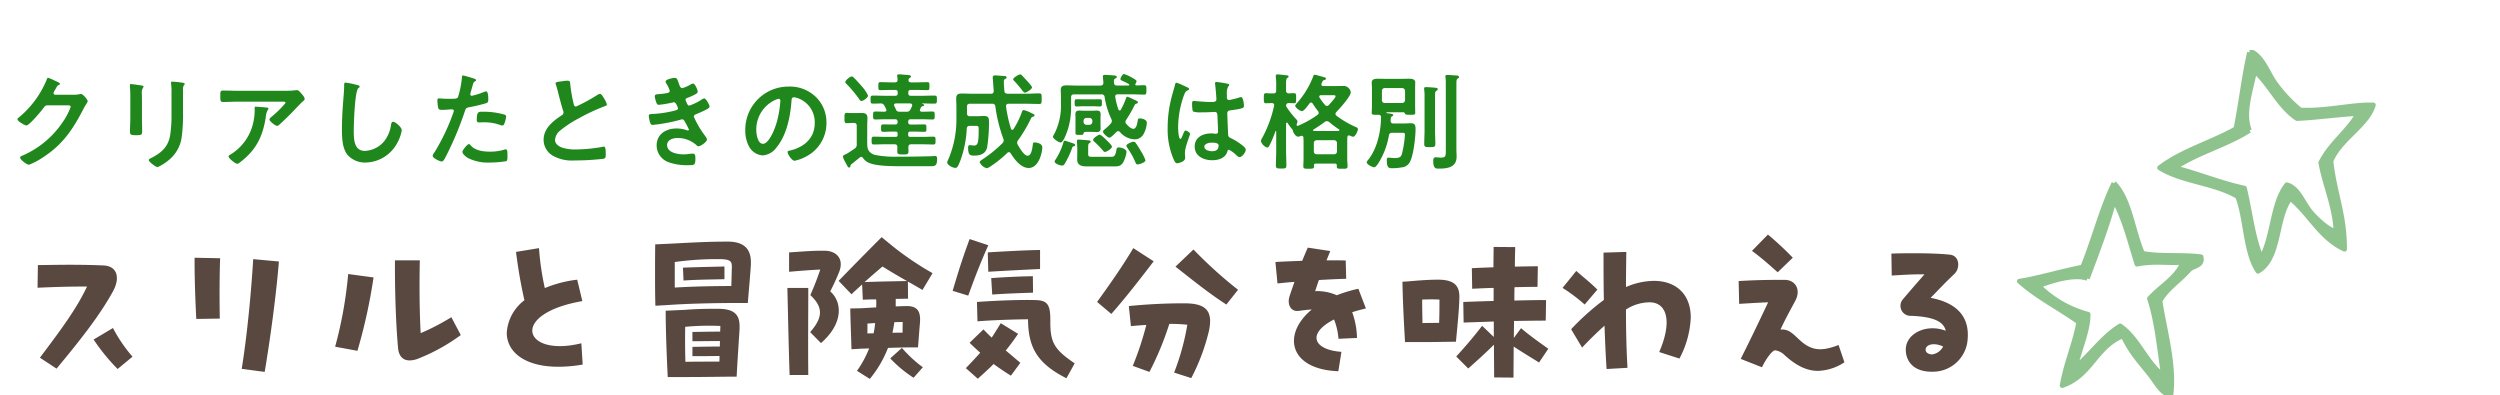 <svg xmlns="http://www.w3.org/2000/svg" xmlns:xlink="http://www.w3.org/1999/xlink" width="525" height="83" viewBox="0 0 525 83">
  <defs>
    <clipPath id="clip-path">
      <rect id="長方形_6514" data-name="長方形 6514" width="525" height="83" transform="translate(674.999 259)" fill="#fff" stroke="#707070" stroke-width="1"/>
    </clipPath>
  </defs>
  <g id="type_text02" transform="translate(-674.999 -259)">
    <g id="マスクグループ_6476" data-name="マスクグループ 6476" clip-path="url(#clip-path)">
      <g id="グループ_6455" data-name="グループ 6455" transform="translate(1099.063 270)" opacity="0.5">
        <g id="グループ_6499" data-name="グループ 6499" transform="translate(0 0)">
          <path id="パス_32359" data-name="パス 32359" d="M19.863,20.1c3.323,3.245,3.913,9.939,6.007,14.733,3.7.742,8.421.2,12.281.734.51,2.011-1.748,1.83-2.546,2.805-1.946,2.208-4.6,3.852-6.074,6.441.991,6.432,3.115,13.4,2.29,19.824-1.884-.313-3-2.476-4.03-3.838-2.107-2.777-4.293-4.879-6.019-8.634-5.761,2.3-6.7,8.407-12.785,10.445.8-4.724,2.63-8.634,3.484-13.316C8.38,46.342,3.752,44.068,0,40.687c3.734-.562,8.179-1.943,13.29-2.969C15.637,31.97,17.21,25.6,19.863,20.1m-5.58,20.015c-2.7-1.032-7.584.515-10.225,1.54a23.188,23.188,0,0,0,10.376,5.977c.089,3.208-1.847,7.519-2.67,11.069,2.658-1.968,5.706-6.41,9.409-8.619,3.77,2.547,5.452,7.724,9.1,10.43C29.423,54.955,28.891,49,27.328,44.349,29.6,41.755,33,40.054,34.339,36.724c-3.305.246-5.947-.343-9.639.394-1.524-4.8-2.481-9.031-4.781-13.437-1.56,5.731-3.621,11.065-5.636,16.434" transform="translate(0 7.364)" fill="#20871d" stroke="#20871d" stroke-linejoin="round" stroke-width="1" fill-rule="evenodd"/>
          <path id="パス_32360" data-name="パス 32360" d="M40.436,0h.712c2.264,1.392,3.163,4.341,4.633,6.414a29.489,29.489,0,0,0,5.345,5.7c5.509.262,11.075-1.256,15.324-1.07-1.249,4.3-6.909,7.047-8.909,11.759.66,6.469,2.917,11.338,2.852,18.531-5.068-2.3-7.358-7.372-11.4-10.691C45.832,34.853,46.917,43.3,42.218,45.97,39.533,42,39.768,35.117,37.942,30.29c-4.647-2.837-11.833-3.135-16.391-6.059,4.558-3.518,10.863-5.289,16.036-8.2C38.63,10.785,39.257,5.114,40.436,0m0,16.391c-4.767,3.073-11,4.684-15.679,7.84,5.041,1.254,9.423,3.17,14.612,4.277,1.2,4.856,1.72,10.394,3.564,14.61C45.429,38.727,45.2,31.6,48.278,27.8c2.416.655,3.353,3.726,4.989,5.7,1.373,1.659,4.352,4.321,5.345,3.92-.369-5.453-2.308-9.335-3.207-14.256,2.007-4.049,5.631-6.485,7.839-10.334-4.389.245-8.42.846-12.829,1.069C46.631,11.385,44.8,6.921,41.506,3.92c-.675,3.676-2.6,8.845-1.07,12.471" transform="translate(7.896 0)" fill="#20871d" stroke="#20871d" stroke-linejoin="round" stroke-width="1" fill-rule="evenodd"/>
        </g>
      </g>
      <path id="パス_32552" data-name="パス 32552" d="M21.708-23.256c-2.484-.108-4.68-.144-7.2-.144-1.908,0-4.032.036-6.552.072l-.072,4.752c4.068-.18,6.624-.252,10.4-.252-2.232,4.644-4.968,8.388-9.9,14.94l3.492,2.3C16.6-7.272,20.808-12.528,23.688-17.748,25.308-20.664,24.624-23.148,21.708-23.256Zm2.016,13.14L19.656-7.7A41.446,41.446,0,0,0,24.7-1.512L27.828-4.1A30.556,30.556,0,0,1,23.724-10.116Zm17.5-1.908,4.932-.072c-.072-3.78-.072-8.856.072-12.672l-5.364-.108v1.008C40.86-20.16,41.04-15.444,41.22-12.024ZM55.584-.9c1.116-6.66,2.34-15.408,2.988-23.184l-5.4-.5c-.432,7.164-1.3,16.164-2.412,23.04Zm39.2-11.484a48.8,48.8,0,0,1-6.444,3.348c-.252-4.68-.288-10.116-.18-15.3h-5.22c-.036,6.192.18,13.176.648,18.4.144,1.692,1.008,2.628,2.448,2.628a5.292,5.292,0,0,0,1.908-.432,39.372,39.372,0,0,0,8.82-4.9ZM70.38-6.192l4.68.864a113.266,113.266,0,0,0,3.384-15.408l-5.328-.72A86.579,86.579,0,0,1,70.38-6.192Zm51.7-.72c-6.444,1.584-10.3-.216-10.3-2.664,0-2.2,3.2-4.932,10.512-6.192l-1.08-4.5a25.368,25.368,0,0,0-6.8,1.764,56.688,56.688,0,0,1-1.224-8.388l-4.824.792a102.486,102.486,0,0,0,1.764,10.152,9.269,9.269,0,0,0-3.708,6.84c0,3.852,3.528,7.128,10.872,7.128a29.549,29.549,0,0,0,5.076-.468Zm30.78-21.348c-3.528,0-6.012.108-11.484.4l-3.78.18c-.036,2.376-.036,4.284-.036,6.084,0,2.2,0,4.212.072,6.8l2.592-.144c3.78-.288,9.9-.432,14.616-.432h2.2c.252-3.132.468-5.292.648-8.1v-.5C157.68-26.676,156.276-28.26,152.856-28.26Zm.828,5.292-.108,4.032c-3.888,0-8.424.108-11.88.324v-5.364a64.977,64.977,0,0,1,9.072-.612C153.216-24.588,153.72-24.264,153.684-22.968Zm-10.152,2.88c3.1-.216,6.48-.216,8.6-.288V-23.04c-.756.036-6.84.144-8.712.252Zm7.344,5.94c-1.548,0-3.852-.036-7.02.216l-4.068.18c0,4.248.252,10.368.432,13.932h3.816c3.024,0,5.184-.036,8.424-.072h2.232c.144-2.916.5-8.28.576-9.4C155.448-11.88,155.3-14.148,150.876-14.148Zm-6.984,3.78a53.313,53.313,0,0,1,7.38-.18c0,.4-.036.792-.036,1.188-1.944,0-3.636.036-5.832.072v1.944c2.2,0,3.852-.036,5.8-.036-.036.36-.036.756-.036,1.152-1.908,0-3.6.036-5.76.072v1.944c2.16,0,3.78,0,5.688-.036,0,.4,0,.792-.036,1.188-2.556,0-4.536,0-7.128.036C143.856-5.688,143.856-8.064,143.892-10.368ZM191.3-6.048h1.476c.108-1.116.252-3.384.4-4.968.144-1.764.072-3.708-2.664-3.708-.684,0-1.512.036-2.412.072v-1.584c1.008,0,1.908-.036,2.592-.036l-.036-3.6c1.08.612,2.052,1.152,3.06,1.764l2.124-3.528a62.993,62.993,0,0,1-8.28-5.58l-2.412-1.98c-.9.9-5.4,5.4-9.036,9.18l2.7,2.808c.828-.792,1.548-1.44,2.232-2.052l.144,3.2c.792-.036,1.8-.072,2.808-.072a13.266,13.266,0,0,1,0,1.692c-1.152.036-2.3.144-3.384.18l-2.052.036c0,1.512.216,7.2.252,8.568l1.8-.108c.648-.036,1.26-.036,1.908-.072a21.769,21.769,0,0,1-2.556,4.716l2.7,1.692A23.717,23.717,0,0,0,186.48-5.94C187.452-5.976,189.936-6.048,191.3-6.048ZM174.348-17.82a44.066,44.066,0,0,0,1.872-4.068c1.044-2.664-.432-4.464-3.168-4.464-2.448,0-3.672.108-7.344.36v4.068c2.448-.216,4.32-.36,6.552-.468-.756,2.2-1.26,3.456-2.088,5.364,2.736,2.556,2.664,4.68-.036,7.776l2.268,2.3C177.084-11.016,176.94-15.516,174.348-17.82Zm10.98-5.22c2.052,1.3,3.708,2.232,5.148,3.06-2.268.036-6.12.108-8.928.216C182.772-20.844,183.888-21.816,185.328-23.04Zm-19.98,4.5c.144,5.9.252,11.7.468,18.288h3.924c-.072-6.264,0-12.42,0-18.288Zm24.228,7.164c-.036.684-.036,1.476-.036,2.232-.72,0-1.4,0-2.124.036.144-.72.288-1.44.4-2.232C188.424-11.376,189-11.376,189.576-11.376ZM182.16-8.964v-2.088l1.62-.108A19.422,19.422,0,0,1,183.456-9C183.024-9,182.592-9,182.16-8.964ZM189.4-5.94l-2.448,2.2a25.948,25.948,0,0,0,4.9,4.068l1.944-2.2A27.117,27.117,0,0,1,189.4-5.94ZM207.54-27.5l-3.924-1.3c-1.656,4.536-2.232,6.444-3.564,10.872l3.276,1.008C204.912-21.24,205.7-23.328,207.54-27.5ZM218.412-26.5c-3.24.036-7.992.324-10.98.5l.108,4.068c2.916-.18,7.7-.432,10.872-.576Zm-10.044,9.36c2.16-.18,6.228-.324,8.568-.4l-.036-3.456c-2.412.036-5.832.18-8.748.4Zm12.2,5.436c.036-3.492-.72-4.212-3.168-4.284-3.024-.072-7.74.072-12.24.4l.108,4.068c2.988-.252,7.416-.4,10.62-.432.036,5.724,1.764,9.216,8.064,12.384L225.684-2.7C221.184-5.724,220.536-7.272,220.572-11.7ZM213.8-8.892l-3.636-2.232c-.72,1.152-1.3,2.124-1.908,3.024q-.81-.756-1.728-1.728L203.616-7.02c.792.792,1.548,1.476,2.232,2.088-.828.936-1.8,1.98-3.024,3.24L205.344.54c1.26-1.152,2.34-2.124,3.312-3.1,1.08.792,2.232,1.584,3.636,2.448l1.98-2.7L211.212-5.4C212.04-6.408,212.868-7.524,213.8-8.892Zm24.192-18c-2.52,4.212-5.148,7.884-7.6,11.3l2.988,2.52c3.132-3.564,5.94-7.2,8.892-11.052Zm12.636.288-3.78,3.6c3.456,2.7,6.984,5.58,10.692,7.956l2.448-3.1A91.85,91.85,0,0,1,250.632-26.6Zm-1.584,11.3a117.521,117.521,0,0,0-11.988.576l.432,4.212c.828-.072,1.98-.18,3.24-.252a65.021,65.021,0,0,1-2.844,8.6L241.38-.9a63.013,63.013,0,0,0,4.176-10.08,30.592,30.592,0,0,1,3.78.18A49.955,49.955,0,0,1,246.564-.756L250.164.4a42.25,42.25,0,0,0,3.744-10.044C254.664-13.464,253.512-15.228,249.048-15.3Zm31.1,3.384a13.58,13.58,0,0,1,.936,4.068l3.888-.18a16.583,16.583,0,0,0-1.008-5.4c.864-.288,1.836-.54,2.88-.792l-1.584-4.14a29.3,29.3,0,0,0-4.536,1.368,10.105,10.105,0,0,0-4.536-.864c.252-.756.5-1.548.792-2.34,2.016-.108,3.96-.216,5.724-.252L282.6-24.3c-1.26-.036-2.628-.036-4.032-.036l.792-1.944L274.644-27c-.432.936-.792,1.836-1.188,2.772-1.98.072-3.888.144-5.616.252l.432,4.5c1.116-.108,2.3-.252,3.564-.324-.324.936-.684,1.944-1.044,3.06-.5,1.548.18,3.276,1.98,3.024,1.044-.144,1.908-.252,2.7-.288-6.336,5.256-4.716,12.6,5.58,12.96l.648-4.068C275.76-5.544,274.392-8.964,280.152-11.916Zm45,6.156c-1.872-1.332-3.78-2.664-5.724-4.32l-1.512,2.052c0-1.188.036-2.376.036-3.564,2.592-.036,5-.072,6.66-.072l.072-4.32c-1.548,0-4,.036-6.66.108,0-.972,0-1.908.036-2.808,1.692-.036,3.312-.072,4.824-.072l.072-4.32c-1.4,0-3.06.036-4.824.072,0-1.476.036-2.844.072-4.1l-4.536-.036c0,1.224-.036,2.664-.036,4.284-1.584.036-3.132.108-4.536.18l.072,4.32c1.512-.072,3.024-.144,4.5-.18V-15.8c-2.448.072-4.752.144-6.372.216l.072,4.32,6.336-.216v3.24l-2.448-2.34c-1.836,2.376-3.492,4.32-5.436,6.444l2.52,2.52c1.944-1.728,3.384-3.024,5.4-5,0,2.3.036,4.644.036,6.876l4.068.036c0-2.2.036-4.356.036-6.516,1.908,1.26,3.672,2.3,5.328,3.348ZM302-20.268c-1.692,0-3.492.108-6.336.36l-1.152.072c.072,3.96.252,7.488.54,12.672h3.816c2.34,0,3.456-.036,6.48-.072h.4c.432-4.5.648-6.7.72-9.18C306.54-18.756,305.676-20.268,302-20.268Zm-3.348,4.176c1.08-.036,2.052-.072,3.636,0,0,1.62,0,3.132-.072,4.9-1.152,0-2.124,0-3.492.036C298.692-12.888,298.656-14.508,298.656-16.092Zm48.672-3.924a14.86,14.86,0,0,0-5.868,1.3c0-2.52.036-5,.072-7.38l-4.788.144c0,3.168,0,6.552.072,9.936a51.967,51.967,0,0,0-6.876,6.156l2.3,3.852c1.764-1.872,3.348-3.384,4.716-4.608.108,3.312.252,6.444.432,9.108l4.392-.252c-.216-3.492-.324-7.776-.324-12.24a9.226,9.226,0,0,1,4.968-1.512c3.564,0,4.86,3.888,2.016,10.44l4.248,1.368a20.1,20.1,0,0,0,2.376-8.6C355.068-17.244,351.936-20.016,347.328-20.016Zm-11.88,1.836c-1.44-1.476-3.24-2.844-4.428-3.924l-2.88,3.564a34.5,34.5,0,0,1,4.644,3.492Zm41.04-6.7a63.235,63.235,0,0,0-5.22-4.86l-3.348,3.42c2.2,1.62,3.888,3.168,5.4,4.5ZM386.1-6.552c-3.6,1.4-5.724,1.26-8.28-1.152-1.368-1.26-2.2-2.232-3.924-2.088,1.152-2.448,1.764-3.528,3.1-6.012,1.3-2.412,0-4.428-2.232-4.428-3.708,0-5.94.036-9.648.252l.108,4.788c1.908-.108,4.1-.252,6.084-.324-1.836,3.888-3.6,7.6-5.76,11.88l4.464,1.764c1.008-2.088,2.232-3.564,2.772-3.564A3.54,3.54,0,0,1,374.8-4.392c2.34,2.124,4.572,3.276,6.984,3.276a10.663,10.663,0,0,0,5.544-1.8Zm19.332-9.9c1.8-1.836,2.844-2.988,5.04-5.076,1.188-1.152,1.08-3.816-1.044-4-2.3-.216-4.68-.288-7.236-.288-1.584,0-3.276,0-5,.072l.072,4.608c2.412-.144,4.608-.288,6.876-.252-1.512,1.728-2.808,3.2-4.608,5.328a2.106,2.106,0,0,0,1.8,3.384c4.284.18,6.8,1.008,7.272,3.132-4.176-1.584-8.5.684-8.388,4.068.036,2.3,1.584,4.536,5.436,4.536h.288A7.314,7.314,0,0,0,413.1-6.912a10.389,10.389,0,0,0,.144-1.8C413.244-13.1,410.256-15.552,405.432-16.452Zm.324,11.88c-.648,0-1.368-.324-1.368-.972-.036-1.08,1.692-1.62,3.672-.684A3.1,3.1,0,0,1,405.756-4.572Z" transform="translate(674.999 338)" fill="#58483f"/>
      <path id="パス_32553" data-name="パス 32553" d="M11.616-14.1c-.22-.022-.374-.132-.374-.374a3.332,3.332,0,0,1,.4-.792c.374-.682.44-.792.748-.9.088-.044.2-.132.2-.242,0-.242-1.122-.66-1.32-.77a7.339,7.339,0,0,0-1.166-.484c-.2,0-.264.308-.352.528A20.337,20.337,0,0,1,3.872-9.262a.345.345,0,0,0-.2.308c0,.462,1.606,1.3,1.87,1.3.594,0,3.124-3.014,3.542-3.608.286-.4.418-.616.924-.616h4.18c.308,0,.66.022.66.308a13.455,13.455,0,0,1-1.694,3.234A19.5,19.5,0,0,1,4.664-1.3c-.176.066-.44.176-.44.4,0,.418,1.386,1.5,1.87,1.5A14.9,14.9,0,0,0,9.108-1.012c4.048-2.618,6.2-5.83,8.36-10.01a12.954,12.954,0,0,1,.682-1.188,1.4,1.4,0,0,0,.264-.55c0-.286-.968-1.5-1.408-1.5-.088,0-.176.022-.242.022a5.231,5.231,0,0,1-1.232.132Zm26.818-1.012a1.838,1.838,0,0,1,.154-.946c.11-.11.2-.176.2-.308,0-.2-.264-.22-.44-.264a19.224,19.224,0,0,0-2.178-.22c-.176,0-.264.044-.264.22a2.168,2.168,0,0,0,.044.374,11.683,11.683,0,0,1,.066,1.518v4.774A27.515,27.515,0,0,1,35.75-5.72c-.374,2.486-1.76,3.74-3.916,4.862-.176.088-.594.264-.594.462,0,.4,1.518,1.5,1.848,1.5a10.132,10.132,0,0,0,2.42-1.54,7.464,7.464,0,0,0,2.684-5.1,33.445,33.445,0,0,0,.242-4.686ZM29.81-13.068c0-.506-.022-.9-.022-1.232a2.024,2.024,0,0,1,.242-1.276.488.488,0,0,0,.11-.242c0-.2-.308-.2-.77-.286-.308-.044-1.672-.242-1.892-.242-.154,0-.2.066-.2.22,0,.132.022.264.022.4.022.572.066,1.144.066,1.738V-9.35c0,1.034-.066,2.046-.066,3.08,0,.594.286.66,1.32.66s1.232-.088,1.232-.77c0-.99-.044-2-.044-2.992ZM53.7-11.594c-.22,0-.22.11-.22.286A11.8,11.8,0,0,1,53.13-8.03a10.421,10.421,0,0,1-4.6,6.4c-.308.2-.528.286-.528.484,0,.4,1.43,1.54,1.8,1.54.242,0,.55-.264.726-.4,3.278-2.53,4.642-5.324,5.28-9.35a3.775,3.775,0,0,1,.44-1.584.335.335,0,0,0,.132-.22c0-.242-.308-.242-.462-.264C55.594-11.462,53.988-11.594,53.7-11.594Zm-3.85-3.344c-1.012,0-2.024-.044-3.036-.044-.506,0-.55.264-.55.836v.44c0,.88.022,1.122.594,1.122.99,0,1.98-.066,2.992-.066H59.29c.2,0,.682-.044.682.264A21.484,21.484,0,0,1,57.134-9.57c-.154.132-.55.44-.55.66,0,.374,1.232,1.342,1.606,1.342.22,0,.374-.176.528-.308.814-.726,1.958-1.848,2.728-2.64.264-.286,1.914-2,2.046-2.112.176-.132.484-.352.484-.594,0-.4-.55-.99-.814-1.276s-.484-.572-.814-.572a1.162,1.162,0,0,0-.286.022,15.787,15.787,0,0,1-2.288.11ZM72.6-16.654c-.308,0-.33.22-.33.55v.242c0,.9-.2,3.014-.264,4.026q-.2,2.607-.2,5.214c0,1.606.11,3.74,1.1,5.06A4.862,4.862,0,0,0,76.78.132a7.7,7.7,0,0,0,6.688-4.2,8.179,8.179,0,0,0,.9-2.574c0-.66-1.342-1.782-1.826-1.782-.33,0-.374.374-.44.726a7,7,0,0,1-1.342,3.256A5.572,5.572,0,0,1,76.626-2.31c-2.376,0-2.332-2.662-2.332-4.378,0-1.254.2-8.228.968-8.8.132-.11.264-.176.264-.33,0-.2-.286-.286-.44-.308A18.663,18.663,0,0,0,72.6-16.654ZM98.472-3.74c-.352,0-1.364,1.3-1.364,1.628,0,.462.726,1.012,1.078,1.254a9.322,9.322,0,0,0,4.708.99,21.025,21.025,0,0,0,3.432-.286c.264-.154.242-.66.242-1.1,0-.88,0-1.386-.374-1.386a.782.782,0,0,0-.22.044,9.937,9.937,0,0,1-3.124.44c-1.342,0-3.014-.2-3.982-1.276C98.78-3.542,98.626-3.74,98.472-3.74Zm1.65-5.038c0,.374.11.484.55.484.286,0,.55-.022.836-.022a9.877,9.877,0,0,1,3.5.55,1.182,1.182,0,0,0,.462.11c.22,0,.308-.088.4-.286a5.526,5.526,0,0,0,.418-1.54.414.414,0,0,0-.308-.44,15.783,15.783,0,0,0-4.422-.616C100.518-10.538,100.122-10.67,100.122-8.778ZM97.24-18.15c-.22,0-.22.22-.242.55a20.157,20.157,0,0,1-.814,4c-.2.33-.528.352-1.936.352-.946,0-1.87-.088-2.068-.088-.264,0-.33.154-.33.4a9.445,9.445,0,0,0,.176,1.606c.132.418.484.4.924.4.682,0,1.65-.11,1.958-.11.22,0,.4.11.4.33a3.356,3.356,0,0,1-.176.572A43.319,43.319,0,0,1,91.234-2a1.642,1.642,0,0,0-.374.726c0,.484,1.518,1.188,1.87,1.188.33,0,.506-.308.792-.836a68.541,68.541,0,0,0,4.092-9.7c.2-.616.264-.726.9-.858a33.1,33.1,0,0,0,3.608-.858c.374-.11.418-.418.418-.792,0-.33,0-1.672-.44-1.672a1.182,1.182,0,0,0-.462.11,15.518,15.518,0,0,1-2.552.814.324.324,0,0,1-.33-.33c0-.11.462-1.716.528-1.958.154-.484.176-.572.506-.77.066-.044.2-.11.2-.22,0-.242-.616-.4-.814-.462C98.89-17.71,97.438-18.15,97.24-18.15Zm19.426,1.65a1.16,1.16,0,0,0,.066.264,13.984,13.984,0,0,1,.418,1.452c.22.9.836,3.234,1.1,4.026a.753.753,0,0,1,.088.4.682.682,0,0,1-.374.572c-1.826,1.188-3.806,2.75-3.806,5.148a3.872,3.872,0,0,0,2.024,3.388,8.246,8.246,0,0,0,4.51.946,52.684,52.684,0,0,0,6.05-.352c.44-.11.462-.352.462-.924v-.264c0-.462-.022-1.364-.33-1.364a.609.609,0,0,0-.2.022,33.2,33.2,0,0,1-5.742.572,8.792,8.792,0,0,1-2.926-.4c-.682-.242-1.452-.792-1.452-1.584a2.77,2.77,0,0,1,1.078-1.98,22.365,22.365,0,0,1,3.96-2.6,40.458,40.458,0,0,1,5.434-2.53c.176-.066.418-.132.418-.352a4.4,4.4,0,0,0-.638-1.342c-.132-.22-.506-.88-.792-.88a1.407,1.407,0,0,0-.572.22,35.566,35.566,0,0,1-4.488,2.442c-.374,0-.44-.374-.506-.66a30.086,30.086,0,0,1-.682-3.938c-.044-.506,0-.836-.616-.836a8.168,8.168,0,0,0-1.056.11C117.392-16.83,116.666-16.83,116.666-16.5Zm25.014-1.144c-.374,0-1.914.308-1.914.77a1.668,1.668,0,0,0,.264.572,6.076,6.076,0,0,1,.616,1.342c0,.352-.286.462-.572.506a13.687,13.687,0,0,1-1.694.22c-.308.022-.88,0-.88.462a5.335,5.335,0,0,0,.374,1.408c.11.242.2.374.484.374a20.44,20.44,0,0,0,2.508-.4c.154-.022.572-.132.682-.132.44,0,.836,1.232.836,1.276,0,.242-.264.352-.484.418a22.616,22.616,0,0,1-4.686.748c-.572.044-.968,0-.968.418a5.58,5.58,0,0,0,.264,1.342c.11.33.2.55.572.55a34.63,34.63,0,0,0,5.852-1.1.7.7,0,0,1,.308-.066c.33,0,.462.264.594.528a16.423,16.423,0,0,1,.836,1.606.2.2,0,0,1-.2.2.782.782,0,0,1-.22-.044,6.665,6.665,0,0,0-2.178-.374c-2.222,0-4.18,1.188-4.18,3.586A3.771,3.771,0,0,0,140.536.11a11.536,11.536,0,0,0,4.246.572c1.034,0,1.254-.044,1.254-1.408,0-.638-.088-1.012-.528-1.012a5.812,5.812,0,0,0-.638.044,9.2,9.2,0,0,1-1.342.11c-1.188,0-3.432-.352-3.432-1.936,0-1.144,1.254-1.5,2.178-1.5a5.875,5.875,0,0,1,4.048,1.562.459.459,0,0,0,.352.176c.484,0,1.782-.924,1.782-1.43,0-.286-.352-.7-.528-.946a19.738,19.738,0,0,1-2.222-3.828c0-.374.352-.484.616-.594.594-.242,1.188-.506,1.76-.792.44-.242.924-.44.924-.77s-.748-1.694-1.122-1.694a1.277,1.277,0,0,0-.528.242,11.035,11.035,0,0,1-2.618,1.276c-.264,0-.418-.286-.66-.9a.837.837,0,0,1-.11-.33c0-.286.286-.352.506-.44a14.645,14.645,0,0,0,1.584-.726c.2-.132.462-.264.462-.528,0-.374-.572-1.716-.968-1.716a1.918,1.918,0,0,0-.55.22,7.533,7.533,0,0,1-1.694.748c-.44,0-.572-.462-.748-.968C142.252-17.292,142.208-17.644,141.68-17.644Zm21.846,4.4c.242,0,.352.176.352.4a22.373,22.373,0,0,1-.7,4.29c-.616,2.244-1.848,4.752-2.948,4.752-1.122,0-1.408-2.046-1.408-2.86A6.807,6.807,0,0,1,162.778-13,2.475,2.475,0,0,1,163.526-13.244Zm2.112-2.574a9.064,9.064,0,0,0-9.13,9.24,6.9,6.9,0,0,0,.682,3.124,3.546,3.546,0,0,0,2.992,2.09,3.941,3.941,0,0,0,2.9-1.694c2.112-2.53,2.882-6.446,3.124-9.658.022-.374.022-.858.528-.858a3.842,3.842,0,0,1,.836.2,5.337,5.337,0,0,1,3.52,5.258c0,3.146-2.266,5.038-5.148,5.72-.22.044-.55.088-.55.308,0,.484.9,1.848,1.474,1.848a8.56,8.56,0,0,0,2.4-.88,7.9,7.9,0,0,0,4.29-7.106,7.441,7.441,0,0,0-2.222-5.412A7.824,7.824,0,0,0,165.638-15.818Zm16.654,1.892a7.9,7.9,0,0,0-1.364-2c-.462-.55-1.122-1.276-1.628-1.76a.582.582,0,0,0-.418-.264c-.374,0-1.364.814-1.364,1.188,0,.176.11.264.242.374a26.568,26.568,0,0,1,2.662,3.19c.132.2.242.4.484.4C181.3-12.8,182.292-13.508,182.292-13.926ZM179.3-8.184c.418,0,.616.176.616.616V-3.7a.957.957,0,0,1-.462.924c-.352.22-1.276.88-1.584,1.034a2.22,2.22,0,0,1-.33.154c-.286.154-.528.264-.528.462a3.371,3.371,0,0,0,.44,1.056c.088.176.176.33.242.462.286.55.4.792.594.792.308,0,.308-.308.308-.374A.665.665,0,0,1,178.9.4l1.65-1.32a.434.434,0,0,1,.308-.132.506.506,0,0,1,.4.264A2.769,2.769,0,0,0,182.71.286c1.65.638,5.016.616,6.842.616h5.984c.858,0,1.254-.132,1.254-1.5,0-.352-.022-.638-.418-.638-.154,0-.506.022-.682.044-1.826.044-3.63.088-5.456.088h-1.672a21.3,21.3,0,0,1-4.884-.374c-1.606-.572-1.562-1.584-1.562-2.772V-7.414c0-.616.044-1.232.044-1.826,0-.858-.484-1.034-1.232-1.034-.44,0-.88.022-1.32.022h-.66c-.374,0-.748-.044-1.122-.044-.506,0-.484.308-.484,1.078s-.022,1.078.484,1.078c.352,0,.726-.044,1.122-.044Zm12.232-3.542c-.11.242-.2.462-.33.7a.784.784,0,0,1-.858.484h-1.452a.714.714,0,0,1-.77-.528c-.132-.286-.176-.4-.33-.682a.526.526,0,0,1-.044-.2c0-.242.2-.308.4-.33h2.992c.066.022.418.022.418.352A.609.609,0,0,1,191.532-11.726Zm2.112,2.772c.726,0,1.452.044,2.2.044.462,0,.44-.264.44-.836s.022-.836-.462-.836c-.726,0-1.452.044-2.178.044h-.066c-.2-.022-.4-.088-.4-.33a.642.642,0,0,1,.044-.2c.066-.132.132-.264.2-.418a.518.518,0,0,1,.4-.22c.132-.022.242-.044.242-.2,0-.088-.11-.2-.264-.264-.044-.022-.176-.044-.176-.066,0-.044.022-.044.088-.044.66,0,1.65.044,2.486.044.55,0,.55-.176.55-.836s.022-.858-.55-.858c-.836,0-1.65.044-2.486.044h-2.442c-.352,0-.528-.154-.528-.506v-.22c0-.352.176-.506.528-.506h1.166c.748,0,1.518.044,2.288.044.462,0,.462-.176.462-.836,0-.682-.022-.836-.462-.836-.77,0-1.54.044-2.288.044h-1.078c-.286,0-.572-.088-.572-.44v-.132a.589.589,0,0,1,.22-.33c.132-.088.286-.154.286-.33,0-.242-.33-.286-.506-.308-.352-.022-1.694-.154-1.98-.154-.22,0-.4.066-.4.308,0,.066.022.154.022.22a5.852,5.852,0,0,1,.066.616c-.022.418-.22.55-.594.55h-.7c-.77,0-1.54-.044-2.31-.044-.418,0-.44.176-.44.836,0,.638,0,.836.44.836.77,0,1.54-.044,2.31-.044h.792c.374,0,.528.154.528.506v.22c0,.352-.154.506-.528.506h-2.134c-.836,0-1.65-.044-2.486-.044-.572,0-.55.2-.55.858s-.022.836.55.836c.528,0,1.056-.022,1.606-.044a.807.807,0,0,1,.77.528c.132.22.242.462.352.682a.525.525,0,0,1,.044.2c0,.308-.33.33-.418.33-.638,0-1.276-.044-1.914-.044-.484,0-.462.286-.462.836s-.022.836.462.836c.726,0,1.452-.044,2.2-.044h1.958c.374,0,.528.176.528.528v.066c0,.352-.154.506-.528.506h-.726c-.594,0-1.188-.022-1.8-.022-.44,0-.418.308-.418.77,0,.484-.022.792.418.792.616,0,1.21-.044,1.8-.044h.836a.364.364,0,0,1,.418.418v.264a.364.364,0,0,1-.418.418H185.7c-.726,0-1.452-.044-2.2-.044-.462,0-.462.264-.462.814,0,.572,0,.836.462.836.748,0,1.474-.044,2.2-.044h2.156c.4,0,.572.154.594.572,0,.286-.022.55-.022.836,0,.7.22.726,1.188.726.748,0,1.166.022,1.166-.594,0-.132-.022-.836-.022-.946.022-.418.176-.594.594-.594H193.8c.726,0,1.452.044,2.2.044.484,0,.462-.264.462-.814S196.5-5.3,196-5.3c-.726,0-1.474.044-2.2.044h-2.662a.364.364,0,0,1-.418-.418V-5.94a.364.364,0,0,1,.418-.418h1.188c.594,0,1.188.044,1.782.044.462,0,.44-.264.44-.792,0-.506.022-.77-.44-.77-.594,0-1.188.022-1.782.022h-1.078c-.374,0-.528-.154-.528-.506v-.066c0-.374.154-.528.528-.528Zm23.078-6.71c0-.176-.462-.7-.748-1.034-.088-.088-.154-.176-.2-.22l-1.122-1.21c-.132-.132-.22-.242-.418-.242-.352,0-1.474.726-1.474,1.034,0,.11.11.22.176.286a21.492,21.492,0,0,1,1.54,1.782c.352.462.55.726.748.726C215.578-14.542,216.722-15.268,216.722-15.664ZM208.34-12.21a.586.586,0,0,1,.682.572,31.934,31.934,0,0,0,1.672,6.754,1.156,1.156,0,0,1,.088.374.844.844,0,0,1-.242.55,26.768,26.768,0,0,1-4.356,3.52c-.176.132-.44.264-.44.506a2.152,2.152,0,0,0,1.474,1.254,1.688,1.688,0,0,0,.616-.264,23.888,23.888,0,0,0,3.7-2.948.43.43,0,0,1,.33-.154.447.447,0,0,1,.374.242c.792,1.254,2.134,3.08,3.784,3.08,2.156,0,2.86-3.3,2.86-4.334,0-.792-1.122-1.034-1.628-1.034-.264,0-.33.132-.352.374-.088.638-.242,2.42-1.1,2.42-.748,0-1.738-1.716-2.068-2.31a.793.793,0,0,1-.132-.44.853.853,0,0,1,.2-.506,28.8,28.8,0,0,0,2.552-4.268c.22-.44.242-.572.55-.66.132-.044.352-.11.352-.286,0-.2-.264-.308-.418-.374-.088-.044-.2-.088-.33-.154a7.06,7.06,0,0,0-1.5-.594c-.264,0-.374.264-.44.484a16.9,16.9,0,0,1-1.738,3.52.336.336,0,0,1-.264.154c-.132,0-.22-.132-.264-.242a28.016,28.016,0,0,1-1.034-4.664v-.11c0-.33.242-.462.528-.462h3.85c.858,0,1.716.044,2.6.044.528,0,.506-.286.506-1.1,0-.836.044-1.122-.528-1.122-.858,0-1.716.066-2.574.066h-4.07c-.44-.044-.616-.154-.66-.594-.044-.616-.11-1.21-.11-1.8,0-.4,0-.55.22-.66.154-.088.352-.132.352-.352,0-.33-.352-.308-.77-.33-.352-.022-1.386-.11-1.628-.11-.286,0-.506.088-.506.418,0,.176.2,2.772.2,2.838,0,.418-.176.594-.572.594h-4.026c-.682,0-1.386-.044-2.068-.044-.814,0-1.21.2-1.21,1.056,0,.616.044,1.232.044,1.848v2.42A21.227,21.227,0,0,1,198.99-.176a.931.931,0,0,0-.088.264c0,.528,1.1,1.166,1.716,1.166.374,0,.506-.154,1.034-1.474A22.236,22.236,0,0,0,203.016-7c.066-.418.22-.572.66-.572h1.166c.506,0,.682.044.682.594,0,2.86-.132,3.542-.99,3.542-.11,0-.77-.088-.9-.088-.308,0-.33.33-.33.572,0,1.584.506,1.628,1.276,1.628,1.232,0,2.354-.33,2.706-1.672a33.151,33.151,0,0,0,.4-5.412c0-.748-.066-1.232-1.012-1.232-.506,0-1.034.044-1.562.044h-1.43a.539.539,0,0,1-.616-.616v-1.386c0-.44.2-.616.616-.616Zm25.168,9.02c0-.308-.814-1.056-1.056-1.3S231.2-5.72,230.934-5.72c-.286,0-1.386.748-1.386,1.078,0,.176.176.308.286.418a22.7,22.7,0,0,1,1.76,1.8c.11.154.242.33.44.33C232.386-2.09,233.508-2.794,233.508-3.19Zm-4.092,2.112c-.572,0-.9.044-.9-.572v-1.3c0-.814.044-.858.352-1.056.088-.066.176-.132.176-.242,0-.22-.242-.264-.418-.286-.4-.022-1.782-.154-2.134-.154-.2,0-.33.088-.33.308s.066.99.066,1.606v1.32c0,.308-.022.594-.022.9,0,1.342,1.012,1.5,2.09,1.5h5.082c1.232,0,1.892.088,2.464-.814a6.175,6.175,0,0,0,.726-2.2c0-.66-1.1-.968-1.65-.968-.418,0-.418.242-.484.594-.242,1.452-.682,1.364-1.122,1.364Zm-1.87-7.546a.615.615,0,0,1,.616-.616h.616a.615.615,0,0,1,.616.616v.22a.63.63,0,0,1-.616.616h-.616a.63.63,0,0,1-.616-.616ZM231.11-9.2c0-.264.022-.528.022-.792,0-.594-.264-.792-.814-.792-.352,0-.7.044-1.056.044h-1.54c-.352,0-.7-.044-1.056-.044-.572,0-.836.22-.836.792,0,.264.022.528.022.792v3.124c0,.418.242.4.77.4.792,0,.858,0,.9-.264.088-.374.4-.374.616-.374h1.122c.352,0,.7.044,1.078.044.55,0,.792-.242.792-.792,0-.264-.022-.484-.022-.792Zm-1.584-2.486c.506,0,.99.044,1.474.044.418,0,.4-.308.4-.77,0-.506.022-.748-.418-.748-.484,0-.968.022-1.452.022h-1.98c-.484,0-.968-.022-1.452-.022-.44,0-.418.286-.418.748,0,.44-.022.77.4.77.506,0,.99-.044,1.474-.044Zm-5.9,7.238c-.242,0-.286.242-.33.418A13.67,13.67,0,0,1,221.606-.4a.556.556,0,0,0-.132.33c0,.44,1.144.836,1.54.836A.6.6,0,0,0,223.586.4a17.828,17.828,0,0,0,1.54-3.278c.044-.154.088-.33.286-.374.066-.022.352-.066.352-.286,0-.2-.2-.286-.33-.33C225.17-3.96,223.784-4.444,223.63-4.444ZM240.548-.352a10.823,10.823,0,0,0-1.056-2.068A16.232,16.232,0,0,0,238.48-4a.516.516,0,0,0-.4-.242c-.33,0-1.54.462-1.54.858a1.045,1.045,0,0,0,.2.418A17.332,17.332,0,0,1,238.414.022c.088.242.176.506.484.506C239.162.528,240.548.154,240.548-.352Zm-2.068-16.1a1.284,1.284,0,0,0,.2-.506c0-.242-.99-.77-1.254-.9a6.74,6.74,0,0,0-1.386-.594c-.308,0-.748.77-.748,1.056,0,.2.22.286.748.528a8.839,8.839,0,0,1,1.012.528.158.158,0,0,1,.088.154c0,.11-.11.132-.2.154h-2.376c-.4-.044-.594-.154-.616-.594a1.665,1.665,0,0,1-.022-.33c0-.264.022-.4.22-.506.176-.11.374-.176.374-.374,0-.308-.352-.308-.968-.352-.22-.022-1.342-.088-1.474-.088-.242,0-.484.044-.484.352,0,.044.11.924.11,1.3,0,.418-.176.55-.572.594h-5.1c-.682,0-1.364-.044-2.046-.044-.7,0-1.232.132-1.232.968,0,.4.044.88.044,1.5v1.21a13.151,13.151,0,0,1-1.342,6.424,4.953,4.953,0,0,0-.352.66c0,.44,1.232,1.232,1.628,1.232.484,0,1.056-1.452,1.21-1.87a15.172,15.172,0,0,0,.99-5.7v-1.914c0-.44.2-.616.616-.616h5.742a.586.586,0,0,1,.682.572,16.634,16.634,0,0,0,1.408,4.6,1.1,1.1,0,0,1,.11.462.785.785,0,0,1-.242.506,9.618,9.618,0,0,1-1.078,1.034c-.154.132-.55.44-.55.638,0,.374.99,1.276,1.364,1.276.264,0,.88-.594,1.232-.968.088-.088.176-.154.22-.2a.529.529,0,0,1,.374-.2.535.535,0,0,1,.4.2,4.2,4.2,0,0,0,3.014,1.518A2.1,2.1,0,0,0,240.174-5.9a5.467,5.467,0,0,0,.66-2.332c0-.638-.946-.9-1.474-.9-.352,0-.4.176-.418.33-.088.528-.242,1.848-.924,1.848-.55,0-1.144-.616-1.474-1.012a.554.554,0,0,1-.2-.44.921.921,0,0,1,.176-.462,27.52,27.52,0,0,0,1.628-2.816c.2-.374.242-.484.506-.55.132-.044.308-.11.308-.286,0-.2-.242-.286-.7-.506a2.6,2.6,0,0,1-.286-.132,7.416,7.416,0,0,0-1.21-.528c-.242,0-.286.286-.352.462a16.246,16.246,0,0,1-1.034,2.266.267.267,0,0,1-.264.154.261.261,0,0,1-.242-.2,13.428,13.428,0,0,1-.66-2.618.279.279,0,0,1-.022-.132c0-.33.264-.44.528-.44H237.6c.88,0,1.738.066,2.618.066.528,0,.528-.22.528-.99s0-.99-.528-.99-1.034.044-1.54.044c-.154,0-.264-.066-.264-.22A.293.293,0,0,1,238.48-16.456Zm17.424,13c0,.9-.55,1.21-1.386,1.21-.55,0-1.606-.242-1.606-.946,0-.682,1.078-.858,1.584-.858C254.914-4.048,255.9-4.026,255.9-3.454Zm-.44-13.332a.269.269,0,0,0-.308.308c0,.066.022.154.022.22.088.55.264,2.684.264,3.146,0,.484-.506.528-1.034.528h-.352c-1.144,0-3.1-.22-3.366-.22-.33,0-.352.264-.352.55s.022,1.54.22,1.672a4.886,4.886,0,0,0,1.672.176h.286c.88,0,2.442-.088,2.618-.088.55,0,.506.616.528.836.022.638.132,2.728.132,3.278,0,.286-.132.462-.44.462H255.2a5.635,5.635,0,0,0-.858-.066c-1.716,0-3.454.792-3.454,2.772,0,2.024,1.914,2.86,3.674,2.86,1.32,0,2.794-.44,3.19-1.848.044-.176.11-.352.33-.352a6.252,6.252,0,0,1,1.628,1.21,1.006,1.006,0,0,0,.616.33c.506,0,1.276-1.012,1.276-1.518,0-.374-.308-.616-.572-.836a12.216,12.216,0,0,0-2.376-1.54c-.484-.242-.7-.286-.748-.858-.022-.572-.176-3.938-.176-4.378,0-.55.264-.638.748-.7,2.6-.352,2.75-.506,2.75-.924,0-.33-.154-1.848-.594-1.848a1.753,1.753,0,0,0-.33.066,13.988,13.988,0,0,1-2.2.55c-.33,0-.462-.264-.462-.572v-.616a3.062,3.062,0,0,1,.242-1.562c.11-.2.242-.242.242-.44,0-.132-.11-.176-.22-.2A20.819,20.819,0,0,0,255.464-16.786Zm-7,.726a8.332,8.332,0,0,0-1.408-.572c-.2,0-.264.22-.286.374-.242.968-.55,1.914-.792,2.882a25.271,25.271,0,0,0-.77,6.16,15.842,15.842,0,0,0,1.3,6.776c.154.308.33.726.7.726.11,0,1.672-.264,1.672-1.122,0-.352-.044-.7-.044-1.056,0-1.276,1.078-3.7,1.078-4,0-.264-.7-.7-.946-.7-.264,0-.484.726-.594.968-.22.506-.33.792-.484.792-.418,0-.484-2.09-.484-2.442a20.311,20.311,0,0,1,1.21-6.688c.264-.682.4-.88.9-1.122.11-.044.2-.088.2-.22,0-.22-.4-.374-.572-.44C249.018-15.8,248.754-15.928,248.468-16.06ZM276.5-1.606a.583.583,0,0,1-.594-.616V-3.938a.583.583,0,0,1,.594-.616h3.674a.583.583,0,0,1,.594.616v1.716a.583.583,0,0,1-.594.616Zm3.3-12.408c.374,0,.682.022.682.22,0,.308-1.166,1.562-1.43,1.848a.575.575,0,0,1-.4.2.558.558,0,0,1-.4-.22,11.172,11.172,0,0,1-1.144-1.54.307.307,0,0,1-.066-.2c0-.22.176-.286.374-.308ZM275.836-6.8c.836-.506,1.606-1.034,2.376-1.606a.819.819,0,0,1,.44-.154.921.921,0,0,1,.462.176,22.6,22.6,0,0,0,2.046,1.54.2.2,0,0,1,.11.176c0,.11-.088.154-.2.154-.286.022-.572.022-.858.022h-4.29c-.088-.022-.176-.066-.176-.154A.158.158,0,0,1,275.836-6.8Zm-5.654-4.73a.769.769,0,0,1-.11-.286c.044-.4.22-.528.594-.55.11.022,1.034.044,1.078.044.462,0,.44-.264.44-1.034s.044-1.078-.44-1.078c-.22,0-.814.022-1.078.044-.44-.022-.594-.22-.594-.616v-1.3c0-.726.022-1.122.242-1.3.154-.11.286-.154.286-.308,0-.2-.2-.264-.352-.264-.33-.044-1.716-.2-1.98-.2-.176,0-.352.044-.352.286v.2A13.469,13.469,0,0,1,268-15.95V-15c0,.44-.176.616-.616.616-.528.022-1.1-.044-1.518-.044-.484,0-.462.308-.462,1.034,0,.77-.022,1.078.44,1.078.154,0,.968-.022,1.254-.044.264.022.484.132.484.44a.279.279,0,0,1-.022.132,25.287,25.287,0,0,1-2.486,6.732,1.647,1.647,0,0,0-.286.7,2.061,2.061,0,0,0,1.32,1.342c.242,0,.374-.242.484-.44A23.14,23.14,0,0,0,267.828-6.4c.022-.066.044-.088.088-.088a.1.1,0,0,1,.088.11v4.048c0,1.034-.066,2.09-.066,3.124,0,.594.33.594,1.122.594.858,0,1.078,0,1.078-.66,0-1.034-.066-2.046-.066-3.058v-5.72c.022-.088.066-.2.176-.2a.166.166,0,0,1,.154.088,9.426,9.426,0,0,0,.88,1.21.561.561,0,0,1,.176.264c.088.462.594,1.386,1.144,1.386a1.569,1.569,0,0,0,.572-.154.484.484,0,0,1,.176-.022c.242,0,.352.154.374.374,0,.264.022.528.022.792V-.7c0,.55-.044,1.1-.044,1.65,0,.484.264.484,1.1.484.858,0,1.144,0,1.144-.484,0-.066-.022-.132-.022-.22a.36.36,0,0,1,.418-.374h4c.264,0,.374.11.4.4,0,.066-.022.132-.022.2,0,.484.264.484,1.122.484s1.144,0,1.144-.484c0-.462-.066-1.1-.066-1.65V-4.312c0-.308.022-.594.022-.9.044-.2.132-.352.352-.352a.415.415,0,0,1,.176.044,2.817,2.817,0,0,0,.682.242c.44,0,1.012-1.21,1.012-1.606,0-.264-.242-.352-.44-.44a20.307,20.307,0,0,1-4.07-2.376.49.49,0,0,1-.2-.374.592.592,0,0,1,.176-.4c.66-.682,3.036-3.278,3.036-4.158a1.561,1.561,0,0,0-1.386-1.32c-.572,0-1.144.022-1.694.022H277.9c-.22,0-.4-.088-.4-.33a.609.609,0,0,1,.022-.2c.132-.286.264-.66.462-.7.176-.044.462-.088.462-.33,0-.22-.264-.264-.484-.33-.352-.088-1.65-.484-1.892-.484-.176,0-.242.2-.308.374a18.193,18.193,0,0,1-3.564,5.764c-.066.088-.2.242-.2.352,0,.418.99,1.144,1.43,1.144.418,0,1.32-1.276,1.584-1.628a.445.445,0,0,1,.308-.176.409.409,0,0,1,.33.2,15.849,15.849,0,0,0,1.122,1.584.574.574,0,0,1,.154.374.567.567,0,0,1-.22.418A20.985,20.985,0,0,1,272.6-7.59c-.044,0-.066.022-.11.022a.217.217,0,0,1-.2-.22.2.2,0,0,1,.022-.11,2.3,2.3,0,0,0,.154-.616.6.6,0,0,0-.22-.4A19.663,19.663,0,0,1,270.182-11.528Zm33.44,8.954c0,1.3.022,1.672-1.012,1.672-.374,0-.9-.066-1.1-.066-.462,0-.528.352-.528.748,0,1.716.594,1.628,1.232,1.628,1.8,0,3.674-.286,3.674-2.508,0-.572-.044-1.122-.044-1.672v-13.42c0-.88.022-1.122.242-1.276.154-.11.308-.2.308-.352,0-.286-.352-.308-.572-.33-.418-.022-1.5-.11-1.892-.11-.2,0-.4.044-.4.286a.609.609,0,0,0,.022.2,10.063,10.063,0,0,1,.066,1.452ZM299.156-6.6c0,.924-.066,1.87-.066,2.794,0,.66.2.7,1.166.7s1.166-.044,1.166-.7c0-.924-.066-1.87-.066-2.794v-7.062c0-.88.022-1.078.264-1.254.132-.088.308-.176.308-.352,0-.286-.33-.286-.528-.308-.308-.044-1.694-.132-1.958-.132-.2,0-.374.044-.374.286v.2a8.289,8.289,0,0,1,.088,1.474Zm-8.36-5.764a.583.583,0,0,1-.594-.616v-1.914a.583.583,0,0,1,.594-.616h3.652a.63.63,0,0,1,.616.616v1.914a.63.63,0,0,1-.616.616Zm1.452,2.838c.132-.066.33-.176.33-.308,0-.242-.506-.286-.792-.33-.528-.066-.638-.066-.638-.176,0-.066.088-.088.132-.088h3.41c.22,0,.286.132.374.33.11.176.352.2.99.2.924,0,1.144,0,1.144-.418,0-.044-.022-1.078-.022-1.342v-3.894c0-.462.022-.814.022-1.144,0-.7-.726-.77-1.254-.77-.506,0-1.012.022-1.5.022H290.84c-.506,0-.99-.022-1.5-.022-.55,0-1.276.066-1.276.792,0,.374.044.748.044,1.122v3.894c0,.44-.044,1.034-.044,1.364,0,.4.242.4,1.166.4h.22c.352,0,.572.132.572.528-.044,3.014-.792,6.534-2.706,8.932-.088.11-.308.374-.308.506,0,.44,1.188,1.056,1.562,1.056.418,0,.968-.99,1.166-1.32a16.037,16.037,0,0,0,1.936-5.368.59.59,0,0,1,.682-.55h2.178c.33,0,.506.044.506.374a21.236,21.236,0,0,1-.638,4.048c-.132.506-.352.88-1.5.88-.264,0-.726-.044-1.012-.066-.066,0-.22-.022-.308-.022-.33,0-.352.264-.352.528,0,1.716.484,1.694,1.21,1.694a11.06,11.06,0,0,0,1.914-.176A2.147,2.147,0,0,0,296.1-.022c.748-1.43,1.166-5.214,1.166-6.864,0-.77-.11-1.232-.99-1.232-.484,0-.968.044-1.43.044H292.6c-.4,0-.55-.176-.572-.572a2.394,2.394,0,0,0,.022-.4A.614.614,0,0,1,292.248-9.526Z" transform="translate(674.999 293)" fill="#20871d"/>
    </g>
  </g>
</svg>
